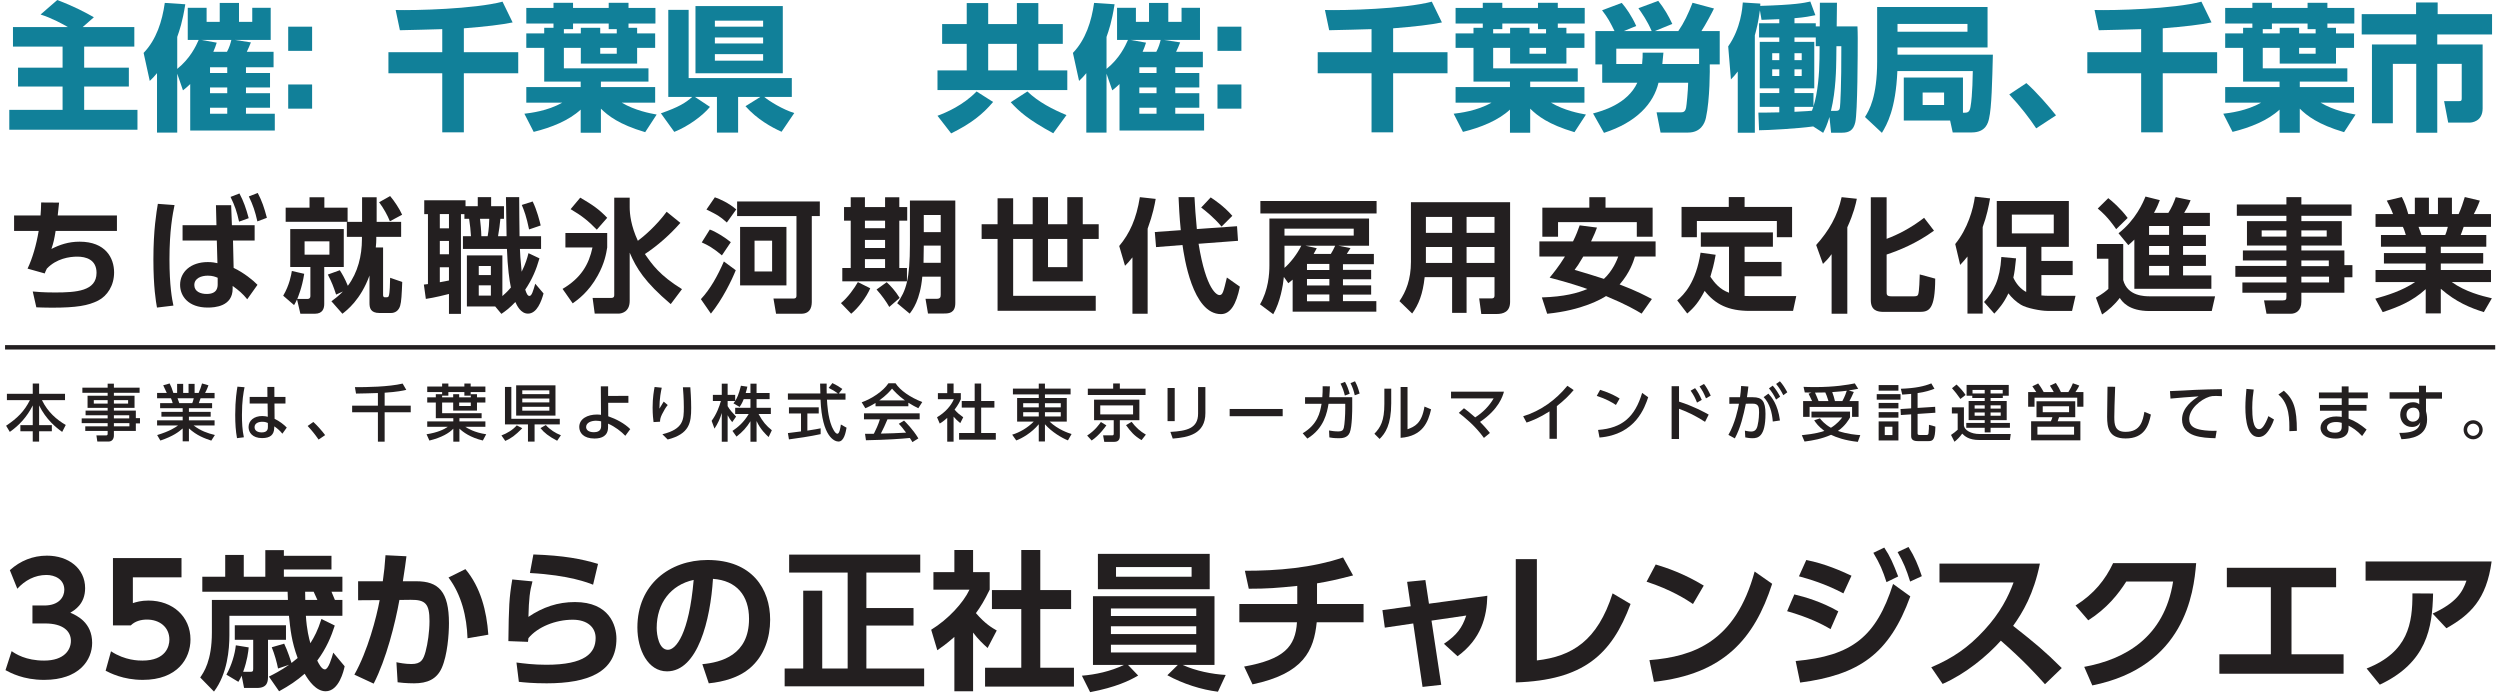 <svg width="418" height="116" viewBox="0 0 418 116" fill="none" xmlns="http://www.w3.org/2000/svg">
<path d="M1.946 108.871C2.596 109.322 4.298 110.449 7.376 110.449C10.754 110.449 11.855 108.646 11.855 107.145C11.855 105.543 10.555 104.242 7.551 104.242H5.424V101.239H7.4C9.903 101.239 10.754 99.787 10.754 98.612C10.754 96.859 9.178 96.134 7.776 96.134C5.799 96.134 4.148 97.061 2.896 98.437L1.646 95.333C3.396 93.757 5.499 92.906 7.851 92.906C11.455 92.906 14.232 95.033 14.232 98.337C14.232 100.989 12.48 102.014 11.755 102.441C12.831 102.915 15.408 104.066 15.408 107.495C15.408 110.322 13.282 113.677 7.376 113.677C3.872 113.677 1.72 112.475 0.919 112.05L1.946 108.871Z" fill="#231F20"/>
<path d="M30.348 96.534H22.215V100.84C22.791 100.664 23.567 100.413 24.817 100.413C28.872 100.413 31.849 103.09 31.849 106.92C31.849 110.097 29.672 113.676 23.867 113.676C20.564 113.676 18.361 112.5 17.66 112.149L18.561 108.896C20.913 110.449 23.216 110.449 23.817 110.449C27.745 110.449 28.322 108.046 28.322 106.945C28.322 104.842 26.669 103.592 24.568 103.592C23.567 103.592 22.566 103.866 21.866 104.568H18.887V93.306H30.348V96.534Z" fill="#231F20"/>
<path d="M51.018 98.937C51.018 99.137 51.043 100.113 51.043 100.313H53.07C52.795 99.687 52.494 99.087 52.443 98.937H51.018ZM41.583 108.246C41.509 108.971 41.358 110.398 40.657 112.325H41.834C42.234 112.325 42.334 112.275 42.334 111.825V106.97H39.257V104.542H47.815V106.97H44.811V113.026C44.811 113.877 44.787 115.027 42.961 115.027H40.807L40.407 112.975C40.207 113.401 40.107 113.575 39.857 114.002L37.854 112.801C38.731 111.249 39.281 109.347 39.431 107.895L41.583 108.246ZM57.625 111.399C57.474 112.15 56.673 115.578 54.446 115.578C52.845 115.578 51.618 113.826 50.942 112.65C49.591 113.826 48.39 114.627 46.663 115.578L44.962 113.126C45.763 112.725 46.914 112.15 48.341 111.149L46.489 111.774C46.289 110.749 45.913 109.397 45.437 108.221L47.514 107.621C48.065 108.721 48.665 110.623 48.741 110.849C48.99 110.649 49.291 110.423 49.767 110.022C48.741 107.245 48.541 105.193 48.315 102.966H38.355V106.219C38.355 108.546 38.03 112.65 35.778 115.629L33.475 113.275C34.051 112.425 35.427 110.523 35.427 105.743V100.313H48.139C48.139 100.138 48.09 99.162 48.09 98.937H33.826V96.435H37.655V92.781H40.758V96.435H44.361V91.981H47.463V92.931H55.422V95.209H47.463V96.435H57.249V98.937H55.422C55.647 99.437 55.873 100.038 55.998 100.313H57.249V102.966H51.143C51.293 105.318 51.669 106.745 51.894 107.546C52.57 106.469 53.119 105.443 53.745 103.491L55.973 104.593C55.397 106.369 54.597 108.371 53.045 110.449C53.27 110.923 53.77 111.925 54.321 111.925C54.922 111.925 55.471 109.998 55.722 109.122L57.625 111.399Z" fill="#231F20"/>
<path d="M78.168 106.719C78.043 103.091 77.168 99.463 74.991 96.559L77.818 95.158C80.371 98.211 81.371 102.165 81.647 106.119L78.168 106.719ZM59.25 112.801C61.476 108.871 62.954 103.217 63.479 100.338L59.875 100.363V97.186H64.004C64.23 95.583 64.33 94.632 64.455 92.831L67.959 93.006C67.783 94.358 67.708 94.983 67.358 97.186H69.611C73.314 97.186 75.066 98.886 75.066 104.218C75.066 106.045 74.815 109.522 73.864 111.674C73.014 113.577 71.438 114.251 69.235 114.251C67.883 114.251 66.858 114.127 66.482 114.077L66.282 110.723C66.732 110.823 67.758 111.025 68.784 111.025C70.436 111.025 70.786 110.273 71.162 108.922C71.512 107.621 71.812 105.618 71.812 103.842C71.812 100.989 71.162 100.263 68.684 100.289L66.782 100.313C66.082 104.218 64.58 110.223 62.478 114.302L59.25 112.801Z" fill="#231F20"/>
<path d="M99.164 97.761C98.464 97.485 95.21 96.159 88.604 95.809L89.18 92.705C94.284 92.881 97.237 93.455 99.99 94.282L99.164 97.761ZM89.029 97.21C88.579 98.886 88.429 100.087 88.353 103.141C90.756 101.514 93.258 100.663 96.136 100.663C101.892 100.663 103.068 104.593 103.068 106.794C103.068 112.399 98.288 114.251 91.406 114.251C89.104 114.251 87.628 114.101 86.752 114.002L86.352 110.773C87.502 110.923 89.229 111.149 91.331 111.149C97.813 111.149 99.589 109.197 99.589 106.67C99.589 104.867 98.188 103.617 95.761 103.617C92.884 103.617 89.905 104.817 88.353 106.694C88.329 106.994 88.302 107.094 88.278 107.319L85 107.195C85.076 101.339 85.125 100.038 85.65 96.885L89.029 97.21Z" fill="#231F20"/>
<path d="M109.799 104.993C109.799 106.169 110.174 108.646 111.677 108.646C113.002 108.646 115.205 106.019 115.981 96.961C112.151 97.786 109.799 100.863 109.799 104.993ZM117.431 111.049C120.585 110.749 125.239 109.547 125.239 103.466C125.239 99.562 123.137 97.061 119.209 96.785C118.783 103.617 116.681 112.25 111.526 112.25C108.349 112.25 106.571 108.671 106.571 104.918C106.571 97.711 111.977 93.631 118.307 93.631C125.765 93.631 128.769 98.486 128.769 103.617C128.769 106.57 127.817 109.673 125.314 111.774C123.563 113.251 121.035 114.002 118.507 114.251L117.431 111.049Z" fill="#231F20"/>
<path d="M131.945 92.731H153.866V95.734H144.858V101.664H152.741V104.592H144.858V111.775H154.517V114.752H131.194V111.775H134.297V98.762H137.476V111.775H141.729V95.734H131.945V92.731Z" fill="#231F20"/>
<path d="M170.758 91.955H173.936V98.662H179.091V101.84H173.936V111.649H179.566V114.803H164.702V111.649H170.758V101.84H165.852V98.662H170.758V91.955ZM162.7 115.577H159.571V106.493C158.295 107.62 157.444 108.221 156.719 108.721L155.694 105.292C158.52 103.565 161.074 100.788 162.099 98.587H156.068V95.659H159.571V91.955H162.7V95.659H165.478V98.587C164.602 100.388 163.951 101.464 163.175 102.515C164.752 104.343 165.878 104.968 166.654 105.419L165.127 108.345C164.376 107.671 163.551 106.895 162.7 105.768V115.577Z" fill="#231F20"/>
<path d="M186.597 96.435H199.235V94.808H186.597V96.435ZM185.747 109.097H200.011V107.796H185.747V109.097ZM185.747 106.019H200.011V104.717H185.747V106.019ZM185.747 102.991H200.011V101.74H185.747V102.991ZM202.263 98.512H183.569V92.607H202.263V98.512ZM203.639 115.653C200.912 115.328 197.759 114.327 195.181 112.9L196.933 111.173H188.6L190.301 112.951C188.851 113.801 186.597 114.903 182.269 115.728L180.892 112.976C183.12 112.8 185.721 112.249 187.924 111.173H182.744V99.687H203.064V111.173H197.733C199.911 112.175 202.688 112.725 204.94 112.851L203.639 115.653Z" fill="#231F20"/>
<path d="M220.206 100.989H227.988V104.042H220.156C219.68 108.746 218.028 112.599 209.42 114.427L208.019 111.449C214.676 110.247 216.603 108.146 216.852 104.042H207.218V100.989H216.902V97.961C213.5 98.311 211.899 98.437 208.795 98.437L208.144 95.433C213.624 95.433 219.355 94.958 224.56 93.206L226.236 96.21C223.308 96.961 222.283 97.185 220.206 97.535V100.989Z" fill="#231F20"/>
<path d="M240.975 114.502L237.847 114.852L236.295 104.242L231.542 104.943L231.14 102.015L235.87 101.364L235.27 97.284L238.323 96.984L238.923 100.939L248.682 99.612C248.608 103.115 247.658 106.844 243.703 109.723L241.426 107.646C243.603 106.168 244.479 104.968 245.155 102.916L239.348 103.767L240.975 114.502Z" fill="#231F20"/>
<path d="M256.966 110.423C262.846 109.747 267.101 107.146 269.627 99.212L272.631 100.988C269.453 109.522 264.723 113.727 253.438 114.102V93.482H256.966V110.423Z" fill="#231F20"/>
<path d="M275.784 110.373C283.216 109.773 290.173 107.294 293.376 95.558L296.305 97.61C293.326 106.845 288.172 112.725 276.534 114.002L275.784 110.373ZM283.066 100.989C281.965 100.238 279.388 98.586 275.309 97.261L276.834 94.382C278.661 94.933 281.465 95.858 284.868 97.91L283.066 100.989Z" fill="#231F20"/>
<path d="M319.103 91.455C320.153 93.131 320.704 94.483 321.329 96.335L319.377 97.235C318.727 95.157 318.301 94.132 317.276 92.305L319.103 91.455ZM315.048 91.555C316.049 93.056 316.549 94.232 317.375 96.384L315.423 97.335C314.773 95.359 314.372 94.358 313.221 92.431L315.048 91.555ZM308.216 99.212C305.137 97.585 302.436 96.809 300.784 96.359L302.011 93.632C305.188 94.257 307.892 95.483 309.568 96.26L308.216 99.212ZM300.235 110.523C309.643 109.672 313.696 106.493 316.524 97.636L319.403 99.712C315.9 109.347 310.869 112.825 300.984 114.127L300.235 110.523ZM306.065 105.194C304.613 104.316 302.311 103.191 298.807 102.189L300.009 99.387C301.836 99.814 304.613 100.639 307.365 102.215L306.065 105.194Z" fill="#231F20"/>
<path d="M341.073 94.232C340.046 99.312 338.194 102.415 336.593 104.643C340.397 107.646 341.747 108.747 344.726 111.699L341.923 114.402C340.397 112.7 338.269 110.372 334.542 107.12C332.189 109.747 328.61 112.675 324.806 114.352L322.905 111.574C326.534 110.023 329.086 108.271 331.763 105.368C334.466 102.44 335.791 99.763 336.667 97.386H324.281V94.232H341.073Z" fill="#231F20"/>
<path d="M348.48 111.499C355.286 110.249 361.868 106.594 363.344 97.235H355.511C354.16 99.362 352.259 101.739 349.156 103.717L347.028 101.239C350.131 99.313 352.034 96.885 353.31 94.158H367.198C366.798 99.187 365.272 111.499 349.832 114.602L348.48 111.499Z" fill="#231F20"/>
<path d="M383.139 109.397H391.847V112.65H371.077V109.397H379.686V98.186H372.329V94.933H390.597V98.186H383.139V109.397Z" fill="#231F20"/>
<path d="M395.702 111.775C402.659 109.023 403.384 104.243 403.359 99.212L406.812 99.237C406.687 105.043 405.762 110.773 397.903 114.477L395.702 111.775ZM416.596 93.882C415.746 100.239 412.994 102.816 409.039 105.043L406.736 102.591C410.716 100.764 411.742 98.987 412.394 97.085H395.526V93.882H416.596Z" fill="#231F20"/>
<path d="M0.845 58.072H417.199" stroke="#231F20" stroke-width="0.739" stroke-miterlimit="10"/>
<path d="M19.552 36.025V38.609H9.3C9.072 40.036 8.948 40.573 8.596 41.626C9.961 40.924 11.449 40.408 13.309 40.408C17.651 40.408 19.077 43.136 19.077 45.554C19.077 47.745 17.94 49.481 16.389 50.268C14.736 51.094 12.833 51.445 8.659 51.445C7.417 51.445 6.819 51.404 6.075 51.384L5.475 48.737C5.951 48.778 7.108 48.902 9.175 48.902C12.751 48.902 16.141 48.676 16.141 45.616C16.141 43.384 14.343 42.909 12.916 42.909C11.636 42.909 9.444 43.218 7.832 44.913C7.604 45.368 7.563 45.493 7.48 45.72L4.607 44.913C5.413 43.24 6.075 40.965 6.468 38.609H2.355V36.025H6.777C6.84 35.26 6.86 34.805 6.881 33.854L9.879 33.876C9.796 34.764 9.775 34.909 9.651 36.025H19.552Z" fill="#231F20"/>
<path d="M43.094 32.263C43.816 33.649 44.168 34.702 44.623 36.418L43.032 37.017C42.659 35.343 42.308 34.31 41.606 32.842L43.094 32.263ZM40.035 32.346C40.736 33.669 41.13 34.806 41.584 36.479L39.972 37.059C39.6 35.385 39.27 34.413 38.546 32.925L40.035 32.346ZM36.396 46.443C36.004 46.278 35.548 46.091 34.743 46.091C33.71 46.091 32.49 46.485 32.49 47.662C32.49 48.737 33.523 49.151 34.556 49.151C36.396 49.151 36.396 47.953 36.396 47.477V46.443ZM36.107 34.31H38.65L38.774 37.658H42.576V40.221H38.959L39.063 44.79C40.758 45.595 42.35 46.877 43.052 47.622L41.336 50.039C40.592 49.11 39.931 48.551 38.898 47.807V48.262C38.898 51.238 35.922 51.425 34.743 51.425C31.476 51.425 30.112 49.502 30.112 47.622C30.112 45.471 31.891 43.818 34.743 43.818C35.487 43.818 35.983 43.921 36.355 44.005L36.252 40.221H30.526V37.658H36.19L36.107 34.31ZM29.182 34.289C28.872 35.798 28.335 38.526 28.335 43.343C28.335 47.787 28.768 50.039 28.996 51.094L26.247 51.425C26.062 50.411 25.648 47.993 25.648 43.363C25.648 38.423 26.164 35.446 26.392 34.082L29.182 34.289Z" fill="#231F20"/>
<path d="M65.23 32.78C65.932 33.606 66.822 34.95 67.235 35.901L65.188 36.997C64.816 36.046 64.155 34.846 63.39 33.813L65.23 32.78ZM62.915 40.036C62.915 40.428 62.894 40.738 62.832 41.378H64.051V49.296C64.051 49.544 64.114 49.709 64.362 49.709C64.816 49.709 64.92 49.709 65.003 49.481C65.188 48.985 65.208 47.312 65.23 46.444L67.255 47.146C67.174 49.15 67.111 50.474 66.904 51.136C66.656 51.942 66.078 52.334 65.354 52.334H63.452C61.923 52.334 61.778 51.446 61.778 50.66V46.07C60.31 50.122 57.975 51.9 57.251 52.458L55.411 50.37C55.928 49.998 56.527 49.564 57.334 48.737L56.196 49.254C55.763 47.932 55.494 47.228 54.812 45.905L56.816 45.182C57.168 45.74 57.623 46.464 58.16 47.786C59.835 45.554 60.516 42.764 60.516 39.973V39.601H57.995V37.1H60.538V32.986H62.976V37.1H67.07V39.601H62.915V40.036ZM50.926 42.578H55.08V40.346H50.926V42.578ZM47.763 34.724H51.752V32.986H54.232V34.724H58.119V37.08H47.763V34.724ZM50.864 45.781C50.512 48.097 49.81 49.709 49.706 49.977H51.463C51.711 49.977 51.896 49.812 51.896 49.524V44.645H48.528V38.298H57.479V44.645H54.212V50.825C54.212 51.528 53.984 52.458 52.642 52.458H50.223L49.664 50.06C49.458 50.494 49.375 50.66 49.168 51.012L47.35 49.441C48.403 47.662 48.694 45.946 48.796 45.306L50.864 45.781Z" fill="#231F20"/>
<path d="M89.061 33.689C89.764 35.094 90.239 36.996 90.404 37.7L88.461 38.361C88.028 36.232 87.634 35.198 87.242 34.268L89.061 33.689ZM80.256 36.582C80.338 37.286 80.463 38.548 80.483 39.497H81.536C81.744 38.485 81.805 36.976 81.805 36.582H80.256ZM80.048 49.42H82.075V47.704H80.048V49.42ZM80.048 45.989H82.075V44.48H80.048V45.989ZM75.067 44.686H73.537V47.188C74.094 47.084 74.612 47.001 75.067 46.897V44.686ZM73.537 42.516H75.067V40.282H73.537V42.516ZM73.537 38.174H75.067V35.797H73.537V38.174ZM70.871 47.58C70.975 47.558 71.449 47.518 71.553 47.497V35.798H70.933V33.482H77.837V34.474H79.882V32.966H82.116V34.474H84.265V36.582H83.666C83.604 37.306 83.438 38.609 83.273 39.497H84.7C84.678 38.918 84.596 33.049 84.596 32.966H86.808C86.787 33.896 86.869 38.464 86.869 39.497H90.466V41.626H86.932C86.952 42.288 87.014 43.362 87.221 45.43C87.904 44.066 88.172 43.094 88.359 42.329L90.198 43.197C89.66 45.078 88.999 46.67 87.82 48.428C88.028 49.068 88.213 49.481 88.524 49.481C88.916 49.481 89.144 48.634 89.495 47.436L90.88 49.068C90.529 50.35 89.784 52.438 88.276 52.438C87.056 52.438 86.416 51.052 86.166 50.494C85.216 51.508 84.451 52.065 83.832 52.478L82.797 51.238H78.064V42.701H83.997V49.502C84.328 49.213 84.761 48.841 85.422 48.076C85.174 46.94 84.865 44.686 84.761 41.626H77.403V39.497H78.746C78.725 38.836 78.56 37.306 78.436 36.582H77.65V35.798H77.072V52.478H75.067V49.15C74.695 49.254 72.628 49.772 71.201 49.977L70.871 47.58Z" fill="#231F20"/>
<path d="M105.285 34.64C105.285 35.798 105.492 37.762 106.649 40.263C107.621 39.539 109.668 37.823 111.465 35.406L113.76 37.266C112.004 39.25 110.038 41.007 107.828 42.474C109.046 44.231 110.288 46.03 114.029 48.344L112.148 50.846C107.786 47.146 106.401 44.851 105.285 42.247V50.308C105.285 52.21 103.858 52.438 103.404 52.438H99.436L99.084 49.812H102.205C102.329 49.812 102.701 49.812 102.701 49.358V33.048H105.285V34.64ZM97.017 33.048C99.105 34.268 100.138 34.971 101.524 36.418L99.786 38.402C98.381 36.955 97.285 36.067 95.405 34.971L97.017 33.048ZM94.536 38.96H101.524V41.379C101.358 42.412 101.089 44.004 99.932 46.091C98.422 48.84 96.541 50.164 95.756 50.722L94.061 48.304C97.141 46.484 98.464 44.231 99.062 41.379H94.536V38.96Z" fill="#231F20"/>
<path d="M126.16 45.389H129.096V40.243H126.16V45.389ZM131.493 47.724H123.743V37.947H131.493V47.724ZM133.168 36.129H123.245V33.689H137.075V36.129H135.731V50.351C135.731 50.929 135.731 52.459 133.953 52.459H129.757L129.323 49.916H132.672C133.127 49.916 133.168 49.647 133.168 49.44V36.129ZM119.524 32.987C120.455 33.317 121.799 33.917 123.101 35.012L121.529 37.204C120.269 36.087 120 35.963 118.12 35.033L119.524 32.987ZM118.677 38.381C119.587 38.671 121.261 39.725 122.191 40.491L120.703 42.701C119.277 41.483 118.325 40.965 117.333 40.532L118.677 38.381ZM123.019 45.183C122.356 46.856 120.765 50.103 118.863 52.437L117.189 50.019C118.781 48.304 119.959 46.175 121.033 43.715L123.019 45.183Z" fill="#231F20"/>
<path d="M154.456 38.816H157.288V35.943H154.456V38.816ZM154.456 41.069C154.435 42.164 154.435 42.723 154.413 43.941H157.288V41.069H154.456ZM159.727 33.524V50.66C159.727 52.355 158.652 52.417 157.865 52.417H155.159L154.744 49.957H156.647C157.204 49.957 157.288 49.668 157.288 49.275V46.257H154.208C153.856 50.185 152.575 51.817 152.099 52.437L150.012 50.701C151.5 48.635 152.14 46.671 152.14 40.841V33.524H159.727ZM148.255 47.187C148.853 47.724 149.721 48.655 150.424 49.812L148.688 51.321C148.233 50.516 147.468 49.399 146.559 48.407L148.255 47.187ZM144.616 44.811H147.985V43.323H144.616V44.811ZM144.616 41.461H147.985V40.117H144.616V41.461ZM144.616 38.155H147.985V36.895H144.616V38.155ZM142.24 32.987H144.616V34.62H147.985V32.987H150.363V34.62H151.685V36.893H150.363V44.811H151.644V47.043H140.833V44.811H142.24V36.893H141.123V34.62H142.24V32.987ZM145.505 48.2C144.864 49.709 143.479 51.508 142.321 52.459L140.605 50.681C141.743 49.771 142.88 48.159 143.437 47.167L145.505 48.2Z" fill="#231F20"/>
<path d="M175.227 44.665H178.451V39.952H175.227V44.665ZM181.036 32.965V37.492H183.703V39.952H181.036V47.043H172.664V39.952H169.399V49.461H183.207V51.963H166.793V39.952H164.128V37.492H166.793V33.152H169.399V37.492H172.664V32.965H175.227V37.492H178.452V32.965H181.036Z" fill="#231F20"/>
<path d="M202.428 33.007C202.924 33.338 204.618 34.434 206.045 36.087L204.246 37.886C202.985 36.376 201.477 35.178 200.836 34.702L202.428 33.007ZM197.426 38.484C197.198 36.232 197.116 34.414 197.053 32.966H199.72C199.802 34.495 199.906 36.252 200.113 38.299L206.83 37.823L206.996 40.263L200.402 40.759C201.684 48.655 203.544 49.338 203.874 49.338C204.433 49.338 204.537 48.903 205.136 46.402L207.306 47.931C206.706 50.908 205.714 52.52 204.144 52.52C199.369 52.52 197.984 42.867 197.714 40.966L193.292 41.316L193.085 38.795L197.426 38.484ZM189.344 43.032C188.764 43.776 188.516 44.024 188.102 44.438L187.132 41.131C188.868 39.063 190.005 36.604 190.584 32.966L193.229 33.256C193.064 34.206 192.774 35.798 191.885 38.236V52.458H189.344V43.032Z" fill="#231F20"/>
<path d="M222.269 49.233H218.528V50.37H222.269V49.233ZM222.269 46.651H218.528V47.725H222.269V46.651ZM222.269 44.128H218.528V45.141H222.269V44.128ZM222.517 42.453C222.724 42.103 223.013 41.627 223.241 41.089H218.28L220.161 41.502C219.955 41.916 219.852 42.103 219.644 42.453H222.517ZM214.765 44.789C215.676 44.024 216.875 42.516 217.576 41.089H214.765V44.789ZM226.341 38.237H214.765V39.395H226.341V38.237ZM230.165 35.695H210.735V33.606H230.165V35.695ZM216.131 46.753C215.861 46.981 215.779 47.063 215.407 47.352L214.663 46.299C214.519 47.787 214.063 50.453 212.885 52.541L210.673 50.887C212.077 48.489 212.244 45.803 212.244 44.376V36.543H228.905V41.089H223.779L225.804 41.483C225.763 41.565 225.391 42.144 225.184 42.453H229.711V44.169H224.543V45.12H229.256V46.691H224.543V47.704H229.256V49.255H224.543V50.351H230.124V52.106H216.131V46.753Z" fill="#231F20"/>
<path d="M249.883 41.296H245.211V43.963H249.883V41.296ZM249.883 36.273H245.211V38.94H249.883V36.273ZM242.793 41.296H238.411V43.963H242.793V41.296ZM242.793 36.273H238.411V38.94H242.793V36.273ZM252.487 50.473C252.487 52.148 251.351 52.5 250.235 52.5H247.671L247.319 49.895H249.365C249.633 49.895 249.883 49.853 249.883 49.379V46.34H245.211V52.313H242.793V46.34H238.203C237.893 49.213 237.189 50.929 236.116 52.417L233.987 50.351C235.081 48.759 235.909 46.732 235.909 43.776V33.813H252.487V50.473Z" fill="#231F20"/>
<path d="M264.723 42.888C263.977 44.169 263.689 44.562 263.276 45.12C264.929 45.616 266.768 46.154 268.175 46.629C269.663 45.244 270.324 43.549 270.573 42.888H264.723ZM257.88 34.722H265.736V32.967H268.443V34.722H276.319V39.581H273.673V37.141H260.505V39.581H257.88V34.722ZM267.017 38.052C266.789 38.67 266.604 39.166 266.025 40.367H276.815V42.888H273.363C273.115 43.715 272.516 45.596 270.8 47.559C273.695 48.654 275.285 49.524 276.195 49.998L274.479 52.438C273.549 51.88 271.957 50.929 268.527 49.502C267.823 49.957 264.579 51.88 258.687 52.459L257.799 49.729C261.601 49.606 263.751 49.007 265.405 48.324C264.289 47.932 262.573 47.332 259.1 46.422C259.659 45.74 260.588 44.624 261.663 42.888H257.384V40.367H263.007C263.565 39.249 263.855 38.444 264.123 37.678L267.017 38.052Z" fill="#231F20"/>
<path d="M291.696 32.945V34.598H299.634V39.664H297.091V36.956H283.718V39.664H281.154V34.598H289.051V32.945H291.696ZM289.091 41.254H284.379V38.857H296.43V41.254H291.696V43.797H297.876V46.196H291.696V49.481C292.067 49.502 292.192 49.502 292.563 49.502H300.335L299.799 51.982H292.563C288.967 51.982 286.796 50.888 285.019 48.634C284.068 50.453 283.303 51.384 282.106 52.417L280.431 50.225C281.547 49.276 283.552 47.27 284.336 42.248L286.859 42.598C286.57 44.232 286.3 45.182 285.97 46.278C286.672 47.29 287.542 48.386 289.091 48.945V41.254Z" fill="#231F20"/>
<path d="M315.444 32.987V39.932C317.221 39.271 319.413 38.196 321.707 36.417L323.36 38.568C320.487 40.676 317.408 41.916 315.444 42.557V48.779C315.444 49.255 315.444 49.543 316.249 49.543H320.053C320.549 49.543 320.652 49.399 320.715 49.233C320.901 48.8 320.964 46.485 320.983 45.885L323.568 46.588C323.547 51.796 322.533 52.148 320.921 52.148H314.969C313.893 52.148 312.799 51.921 312.799 50.184V32.987H315.444ZM306.245 42.495C305.667 43.28 305.295 43.653 304.799 44.128L303.661 40.965C305.811 38.568 307.237 36.087 307.919 32.965L310.463 33.235C310.276 34.124 309.967 35.591 308.871 38.009V52.459H306.245V42.495Z" fill="#231F20"/>
<path d="M336.381 39.023H343.389V35.881H336.381V39.023ZM337.084 43.197C336.94 44.748 336.815 45.596 336.631 46.422C337.064 47.393 337.807 48.304 338.78 48.82V41.275H333.859V33.606H345.911V41.275H341.321V43.632H346.552V45.989H341.321V49.398C341.652 49.44 342.293 49.461 342.604 49.461H347.027L346.448 51.983H342.313C341.24 51.983 338.82 51.528 337.891 50.949C337.043 50.433 336.34 49.751 335.803 49.047C335.037 50.701 334.129 51.713 333.447 52.437L331.731 50.495C333.323 48.759 334.397 46.816 334.625 42.971L337.084 43.197ZM328.961 42.888C328.527 43.445 328.216 43.776 327.741 44.293L326.913 40.8C329.003 38.237 329.932 34.951 330.2 32.883L332.743 33.172C332.516 34.475 332.185 36.129 331.504 37.968V52.437H328.961V42.888Z" fill="#231F20"/>
<path d="M359.323 46.051H362.672V44.459H359.323V46.051ZM359.323 42.619H362.672V41.131H359.323V42.619ZM359.323 39.271H362.672V37.783H359.323V39.271ZM356.863 40.056C356.451 40.469 356.223 40.676 355.851 40.987L354.217 39.001C357.112 36.748 358.331 33.833 358.724 32.863L361.121 33.463C360.915 34.02 360.667 34.64 360.149 35.591H362.548C363.085 34.744 363.457 33.917 363.788 32.965L366.268 33.483C365.835 34.537 365.463 35.157 365.193 35.591H369.493V37.783H365.008V39.271H368.832V41.131H365.008V42.619H368.832V44.459H365.008V46.051H369.741V48.283H356.863V40.056ZM352.503 33.131C353.164 33.648 354.527 34.805 355.747 36.439L353.825 38.32C353.495 37.844 352.44 36.252 350.744 34.868L352.503 33.131ZM350.6 40.8H355.003V46.836C355.727 49.544 358.62 49.544 359.509 49.544H370.361L369.803 52.004H359.407C355.912 52.004 354.837 50.433 354.424 49.812C353.597 50.929 352.521 51.88 351.468 52.583L350.435 49.771C351.633 49.089 352.131 48.655 352.521 48.304V43.26H350.6V40.8Z" fill="#231F20"/>
<path d="M389.417 46.257H384.787V47.229H389.417V46.257ZM389.376 43.549H384.788V44.5H389.376V43.549ZM389.025 38.527H384.787V39.56H389.025V38.527ZM382.287 38.527H378.152V39.56H382.287V38.527ZM393.18 36.087H384.788V36.976H391.547V41.048H384.788V41.875H391.981V44.335H393.325V46.36H391.981V48.944H384.788V50.453C384.788 51.963 383.837 52.459 383.031 52.459H378.959L378.545 50.225H381.687C382.225 50.225 382.287 50.04 382.287 49.627V48.944H374.928V47.228H382.287V46.277H373.749V44.459H382.287V43.549H375.011V41.875H382.287V41.048H375.692V36.976H382.287V36.087H373.997V34.185H382.287V32.965H384.788V34.185H393.18V36.087Z" fill="#231F20"/>
<path d="M408.846 39.291C408.97 39.001 409.114 38.629 409.28 37.927H404.38C404.464 38.113 404.794 39.084 404.877 39.291H408.846ZM415.294 52.189C413.041 51.465 410.706 50.556 408.101 48.283V52.396H405.58V48.345C403.306 50.432 400.825 51.383 398.386 52.189L397.146 49.936C399.089 49.399 401.61 48.635 403.802 47.167H397.188V45.141H405.58V44.067H398.594V42.309H405.58V41.255H398.096V39.291H402.252C402.19 39.023 401.921 38.216 401.756 37.927H397.188V35.797H400.122C399.978 35.405 399.73 34.785 399.069 33.544L401.59 32.945C402.086 33.937 402.314 34.579 402.665 35.797H403.761V33.048H406.117V35.797H407.626V33.048H409.962V35.797H411.078C411.472 34.971 411.884 33.731 412.112 32.945L414.633 33.544C414.55 33.752 414.157 34.825 413.621 35.797H416.493V37.927H411.926C411.656 38.692 411.596 38.899 411.429 39.291H415.708V41.255H408.101V42.309H415.192V44.067H408.101V45.141H416.493V47.167H409.941C412.236 48.8 414.944 49.481 416.638 49.873L415.294 52.189Z" fill="#231F20"/>
<path d="M11.355 4.529C10.624 4.094 8.681 3.021 6.785 2.426L9.573 0.005C12.429 1.078 14.325 2.108 15.696 2.884L13.823 4.529H22.459V7.796H14.073V11.315H21.545V14.468H14.073V18.375H22.984V21.688H1.553V18.375H10.464V14.468H3.016V11.315H10.464V7.796H2.169V4.529H11.355Z" fill="#118099"/>
<path d="M37.995 18.009H35.116V19.015H37.995V18.009ZM37.995 14.628H35.116V15.588H37.995V14.628ZM37.995 11.245H35.116V12.205H37.995V11.245ZM36.236 7.133C36.053 7.728 35.939 8.024 35.665 8.664H37.949C38.361 7.909 38.544 7.248 38.681 6.676H33.655L36.236 7.133ZM31.392 6.676V1.307H34.545V3.66H36.739V0.485H39.96V3.66H42.176V1.307H45.261V6.676H39.252L41.948 7.088C41.765 7.591 41.515 8.139 41.263 8.664H45.741V11.245H41.125V12.205H45.147V14.628H41.125V15.587H45.147V18.009H41.125V19.015H45.947V21.824H31.804V14.056C31.279 14.559 31.049 14.741 30.593 15.107L29.633 12.32V22.167H26.252V12.228C25.84 12.731 25.612 12.983 25.041 13.531L24.013 8.847C26.16 6.608 27.12 3.547 27.553 0.485L30.981 0.713C30.501 3.729 30.021 5.055 29.633 6.173V11.52C31.804 9.761 32.741 7.751 33.22 6.676H31.392Z" fill="#118099"/>
<path d="M52.185 18.168H48.187V14.124H52.185V18.168ZM52.185 8.504H48.187V4.46H52.185V8.504Z" fill="#118099"/>
<path d="M73.945 4.871C72.917 4.894 67.982 5.054 66.862 5.054L66.154 1.673C69.398 1.763 79.337 1.513 84.021 0.279L85.712 3.751C83.793 4.141 81.278 4.437 77.556 4.734V8.733H86.648V12.252H77.556V22.122H73.945V12.252H64.944V8.733H73.945V4.871Z" fill="#118099"/>
<path d="M100.357 8.984H103.123V8.001H100.357V8.984ZM94.281 5.58H97.113V4.643H100.357V5.58H103.123V4.872H101.775V3.935H95.812V4.872H94.281V5.58ZM92.544 4.643V3.935H87.997V1.329H92.544V0.463H95.812V1.329H101.775V0.463H105.088V1.329H109.588V3.935H105.088V4.643H106.527V5.58H109.543V8.001H106.527V10.629H97.113V8.001H94.281V11.429H108.424V13.645H100.472V14.559H109.543V17.163H103.945C106.207 18.489 108.652 18.945 109.795 19.152L107.875 22.099C103.465 20.796 101.66 19.333 100.472 18.168V22.189H97.091V18.328C95.103 20.157 92.201 21.321 89.232 22.052L87.677 19.015C88.637 18.9 91.584 18.557 94.007 17.163H87.997V14.559H97.091V13.645H90.991V8.001H87.997V5.58H90.991V4.643H92.544Z" fill="#118099"/>
<path d="M119.528 10.149H127.593V9.052H119.528V10.149ZM119.528 7.271H127.593V6.265H119.528V7.271ZM119.528 4.46H127.593V3.455H119.528V4.46ZM116.284 1.011H130.883V12.252H116.284V1.011ZM110.503 18.945C113.473 17.917 114.684 17.163 115.735 16.204H111.737V1.651H115.141V13.051H132.391V16.204H127.776C128.644 16.935 130.883 18.305 132.801 18.9L130.677 22.029C129.032 21.299 126.588 19.951 124.645 17.757L127.136 16.204H123.412V22.167H119.871V16.204H116.192L118.705 17.872C117.425 19.425 114.981 21.161 112.741 22.052L110.503 18.945Z" fill="#118099"/>
<path d="M176.1 22.281C171.896 19.997 170.388 18.625 168.993 17.094L171.781 15.29C173.632 17.072 176.008 18.282 178.316 19.242L176.1 22.281ZM170.023 7.338H165.224V11.77H170.023V7.338ZM166.047 17.049C164.288 19.128 162.391 20.637 159.033 22.304L156.748 19.357C158.187 18.832 161.089 17.574 163.283 15.29L166.047 17.049ZM177.699 7.338H173.609V11.772H178.453V15.061H156.748V11.772H161.637V7.338H157.524V4.026H161.637V0.508H165.224V4.026H170.023V0.508H173.609V4.026H177.699V7.338Z" fill="#118099"/>
<path d="M193.373 18.009H190.495V19.015H193.373V18.009ZM193.373 14.628H190.495V15.588H193.373V14.628ZM193.373 11.245H190.495V12.205H193.373V11.245ZM191.615 7.133C191.432 7.728 191.317 8.024 191.044 8.664H193.328C193.74 7.909 193.921 7.248 194.059 6.676H189.032L191.615 7.133ZM186.771 6.676V1.307H189.924V3.66H192.117V0.485H195.339V3.66H197.555V1.307H200.639V6.676H194.631L197.325 7.088C197.144 7.591 196.892 8.139 196.641 8.664H201.119V11.245H196.504V12.205H200.525V14.628H196.504V15.587H200.525V18.009H196.504V19.015H201.325V21.824H187.183V14.056C186.657 14.559 186.428 14.741 185.971 15.107L185.012 12.32V22.167H181.631V12.228C181.219 12.731 180.991 12.983 180.419 13.531L179.391 8.847C181.539 6.608 182.499 3.547 182.932 0.485L186.359 0.713C185.88 3.729 185.4 5.055 185.012 6.173V11.52C187.183 9.761 188.119 7.751 188.599 6.676H186.771Z" fill="#118099"/>
<path d="M207.561 18.168H203.563V14.124H207.561V18.168ZM207.561 8.504H203.563V4.46H207.561V8.504Z" fill="#118099"/>
<path d="M229.322 4.871C228.294 4.894 223.358 5.054 222.239 5.054L221.531 1.673C224.775 1.763 234.714 1.513 239.398 0.279L241.088 3.751C239.17 4.141 236.656 4.437 232.932 4.734V8.733H242.024V12.252H232.932V22.122H229.322V12.252H220.32V8.733H229.322V4.871Z" fill="#118099"/>
<path d="M255.735 8.984H258.499V8.001H255.735V8.984ZM249.656 5.58H252.489V4.643H255.735V5.58H258.499V4.872H257.151V3.935H251.187V4.872H249.656V5.58ZM247.92 4.643V3.935H243.373V1.329H247.92V0.463H251.187V1.329H257.151V0.463H260.464V1.329H264.965V3.935H260.464V4.643H261.903V5.58H264.919V8.001H261.903V10.629H252.489V8.001H249.656V11.429H263.799V13.645H255.848V14.559H264.919V17.163H259.321C261.583 18.489 264.027 18.945 265.171 19.152L263.251 22.099C258.841 20.796 257.036 19.333 255.848 18.168V22.189H252.467V18.328C250.479 20.157 247.576 21.321 244.607 22.052L243.053 19.015C244.013 18.9 246.961 18.557 249.383 17.163H243.373V14.559H252.467V13.645H246.367V8.001H243.373V5.58H246.367V4.643H247.92Z" fill="#118099"/>
<path d="M278.125 8.801C278.079 9.372 278.055 9.601 277.942 10.697H284.089V8.139H270.242V10.697H274.561C274.653 9.807 274.653 9.327 274.653 8.801H278.125ZM266.358 18.968C267.798 18.58 272.094 17.439 273.762 13.828H267.889V10.767H266.747V5.191H269.945C269.237 3.752 268.873 3.021 267.867 1.719L271.155 0.485C271.842 1.261 272.823 2.656 273.578 4.347L271.498 5.191H276.159C275.451 3.524 274.583 2.289 273.943 1.376L277.257 0.143C278.239 1.376 278.97 2.633 279.61 4.003L276.686 5.191H280.615C281.551 3.844 282.283 2.312 282.991 0.463L286.578 1.421C286.305 2.016 285.094 4.277 284.477 5.191H287.538V10.767H285.87C285.893 11.452 285.917 16.592 285.23 19.7C285.025 20.66 284.339 22.166 282.237 22.166H277.646L276.983 18.785H280.981C281.461 18.785 281.781 18.695 281.918 17.986C281.986 17.689 282.237 15.221 282.261 13.828H277.302C276.481 17.301 273.647 20.453 268.186 22.213L266.358 18.968Z" fill="#118099"/>
<path d="M307.026 9.875C307.003 11.291 306.981 15.107 306.135 18.535H306.981C307.506 18.535 307.598 18.305 307.643 17.895C307.689 17.643 307.894 14.376 307.871 7.728H307.05L307.026 9.875ZM300.035 17.872V18.695C301.794 18.625 302.937 18.512 302.959 18.512C303.074 18.192 303.119 18.077 303.187 17.872H300.035ZM300.035 12.708H301.246V11.589H300.035V12.708ZM300.035 10.057H301.246V8.892H300.035V10.057ZM304.239 7.728H303.599V6.265H300.035V6.996H303.347V14.764H300.035V15.564H303.211V17.803C303.942 15.496 304.193 12.296 304.217 9.852L304.239 7.728ZM296.311 12.708H297.499V11.589H296.311V12.708ZM296.311 10.057H297.499V8.892H296.311V10.057ZM303.165 21.139C300.583 21.504 295.466 21.779 294.117 21.779L294.003 18.831C294.917 18.831 295.282 18.831 297.498 18.785V17.872H294.231V15.564H297.498V14.764H294.231V6.996H297.498V6.265H294.117V3.889H297.498V3.204C296.494 3.249 295.054 3.295 294.529 3.319L294.255 1.719C294.003 3.637 293.683 4.94 293.409 5.9V22.189H290.554V11.955C290.051 12.617 289.89 12.776 289.411 13.279L288.954 7.751C291.079 4.735 291.331 1.284 291.398 0.416L294.323 0.599C294.323 0.827 294.323 0.896 294.301 0.987C300.195 0.804 301.543 0.508 302.685 0.256L303.531 2.541C302.73 2.701 301.794 2.907 300.035 3.043V3.889H303.599V4.415H304.262L304.285 0.461H307.141L307.095 4.415H310.567C310.591 5.032 310.613 5.557 310.613 6.356C310.613 8.733 310.591 18.831 310.202 20.453C309.905 21.733 309.242 22.189 307.986 22.189H306.158L305.885 19.563C305.45 20.979 305.175 21.549 304.833 22.212L303.165 21.139Z" fill="#118099"/>
<path d="M321.465 17.552H325.052V15.472H321.465V17.552ZM317.263 5.305H328.96V4.003H317.263V5.305ZM328.207 18.853C328.915 18.853 329.303 18.853 329.464 17.895C329.828 15.884 329.828 12.296 329.852 11.885H317.24C316.965 18.283 315.504 20.796 314.657 22.213L311.824 19.563C312.532 18.443 313.857 16.181 313.857 10.309V1.171H332.319V7.933H317.263V9.144H333.209C333.096 13.576 333.004 17.963 332.571 19.813C332.409 20.545 332.021 22.144 329.669 22.144H326.493L326.059 20.157H318.313V12.96H328.207V18.853Z" fill="#118099"/>
<path d="M340.453 21.459C339.378 19.836 337.849 17.826 335.952 15.792L338.809 13.896C340.477 15.359 342.669 17.895 343.765 19.288L340.453 21.459Z" fill="#118099"/>
<path d="M358 4.871C356.972 4.894 352.036 5.054 350.917 5.054L350.209 1.673C353.453 1.763 363.392 1.513 368.076 0.279L369.767 3.751C367.848 4.141 365.335 4.437 361.611 4.734V8.733H370.703V12.252H361.611V22.122H358V12.252H348.999V8.733H358V4.871Z" fill="#118099"/>
<path d="M384.411 8.984H387.175V8.001H384.411V8.984ZM378.333 5.58H381.167V4.643H384.411V5.58H387.176V4.872H385.828V3.935H379.864V4.872H378.333V5.58ZM376.597 4.643V3.935H372.051V1.329H376.597V0.463H379.864V1.329H385.828V0.463H389.14V1.329H393.641V3.935H389.14V4.643H390.579V5.58H393.596V8.001H390.579V10.629H381.167V8.001H378.333V11.429H392.476V13.645H384.524V14.559H393.596V17.163H387.999C390.26 18.489 392.704 18.945 393.848 19.152L391.928 22.099C387.519 20.796 385.713 19.333 384.524 18.168V22.189H381.144V18.328C379.156 20.157 376.253 21.321 373.284 22.052L371.731 19.015C372.689 18.9 375.637 18.557 378.06 17.163H372.051V14.559H381.144V13.645H375.044V8.001H372.051V5.58H375.044V4.643H376.597Z" fill="#118099"/>
<path d="M403.969 0.416H407.579V2.359H416.671V5.763H407.51V7.43H415.097V18.123C415.097 20.362 413.222 20.499 412.926 20.499H409.338L408.653 16.912H411.143C411.601 16.912 411.601 16.752 411.601 16.34V10.675H407.51V22.19H403.993V10.675H400.085V20.614H396.59V7.43H403.993V5.763H394.877V2.359H403.969V0.416Z" fill="#118099"/>
<path d="M1.155 65.848H5.475V64.123H6.54V65.848H10.871V66.903H7.015C8.007 68.928 9.464 70.157 10.993 71.057L10.395 72.215C9.32 71.451 7.717 70.137 6.54 67.792V71.077H8.668V72.112H6.54V73.837H5.475V72.112H3.408V71.077H5.475V67.792C4.515 69.693 3.243 71.088 1.64 72.215L1.02 71.181C2.912 69.92 4.069 68.763 5 66.903H1.155V65.848Z" fill="#231F20"/>
<path d="M21.637 70.747H19.043V71.284H21.637V70.747ZM21.607 69.435H19.043V69.952H21.607V69.435ZM21.42 66.903H19.043V67.481H21.42V66.903ZM17.999 66.903H15.684V67.481H17.999V66.903ZM23.343 65.673H19.043V66.169H22.495V68.195H19.043V68.649H22.712V69.909H23.405V70.789H22.712V72.049H19.043V72.804C19.043 73.341 18.775 73.827 18.144 73.827H16.273L16.119 72.804H17.679C17.959 72.804 17.999 72.721 17.999 72.484V72.049H14.257V71.285H17.999V70.747H13.659V69.952H17.999V69.435H14.309V68.649H17.999V68.195H14.64V66.169H17.999V65.673H13.772V64.815H17.999V64.153H19.043V64.815H23.343V65.673Z" fill="#231F20"/>
<path d="M32.146 67.399C32.218 67.234 32.301 67.006 32.394 66.594H29.686C29.738 66.706 29.924 67.275 29.976 67.399H32.146ZM35.329 73.672C34.213 73.3 32.91 72.835 31.588 71.626V73.796H30.544V71.636C29.882 72.215 28.994 72.918 26.813 73.662L26.276 72.742C28.416 72.091 29.304 71.471 29.769 71.14H26.265V70.283H30.544V69.662H26.989V68.867H30.544V68.247H26.772V67.399H28.869C28.829 67.234 28.684 66.759 28.59 66.594H26.265V65.704H27.888C27.816 65.548 27.485 64.846 27.288 64.423L28.364 64.112C28.621 64.608 28.777 65.022 28.984 65.704H29.614V64.184H30.626V65.704H31.526V64.184H32.538V65.704H33.21C33.406 65.28 33.665 64.556 33.78 64.112L34.854 64.423C34.822 64.515 34.596 65.156 34.285 65.704H35.877V66.594H33.532C33.48 66.727 33.284 67.286 33.241 67.399H35.464V68.247H31.588V68.867H35.226V69.662H31.588V70.283H35.877V71.14H32.373C33.593 72.05 34.657 72.422 35.929 72.732L35.329 73.672Z" fill="#231F20"/>
<path d="M44.784 70.716C44.578 70.623 44.31 70.52 43.854 70.52C43.234 70.52 42.562 70.758 42.562 71.419C42.562 72.059 43.151 72.298 43.76 72.298C44.743 72.298 44.806 71.719 44.795 71.295L44.784 70.716ZM47.73 66.365V67.471H45.891L45.911 70.023C46.707 70.406 47.482 70.995 47.947 71.491L47.214 72.515C46.748 71.926 46.262 71.563 45.859 71.284L45.848 71.585C45.808 72.659 45.228 73.249 43.823 73.249C42.211 73.249 41.56 72.307 41.56 71.409C41.56 70.312 42.49 69.559 43.843 69.559C44.278 69.559 44.567 69.631 44.774 69.683L44.743 67.471H41.746V66.365H44.712L44.702 64.69H45.87L45.88 66.365H47.73ZM40.888 64.743C40.712 65.621 40.454 67.026 40.454 69.362C40.454 70.623 40.506 71.885 40.775 73.114L39.627 73.259C39.41 72.081 39.327 70.83 39.327 69.362C39.327 66.83 39.607 65.218 39.699 64.65L40.888 64.743Z" fill="#231F20"/>
<path d="M53.267 73.496C52.667 72.618 52.068 71.894 51.437 71.223L52.388 70.551C53.091 71.182 53.917 72.142 54.361 72.752L53.267 73.496Z" fill="#231F20"/>
<path d="M63.186 65.714C62.659 65.725 60.106 65.818 59.527 65.807L59.342 64.733C61.202 64.742 65.005 64.69 67.321 64.133L67.93 65.186C67.393 65.311 66.421 65.527 64.313 65.662V67.833H68.674V68.929H64.313V73.849H63.186V68.929H58.877V67.833H63.186V65.714Z" fill="#231F20"/>
<path d="M76.775 67.884H78.717V67.305H76.775V67.884ZM73.923 65.911V65.559H71.432V64.629H73.923V64.123H74.967V64.629H77.643V64.123H78.697V64.629H81.157V65.559H78.697V66.159H77.643V65.559H74.967V66.159H73.923V66.437H75.772V65.911H76.775V66.437H78.717V65.911H79.752V66.437H81.157V67.305H79.752V68.649H75.772V67.305H73.923V69.083H80.527V69.92H76.816V70.459H81.157V71.357H77.788C78.149 71.595 79.307 72.319 81.292 72.608L80.733 73.652C78.635 73.156 77.416 72.245 76.816 71.667V73.848H75.793V71.677C75.101 72.401 73.86 73.156 71.793 73.661L71.319 72.608C73.148 72.328 74.273 71.792 74.873 71.357H71.432V70.459H75.793V69.92H72.868V67.305H71.432V66.437H72.868V65.911H73.923Z" fill="#231F20"/>
<path d="M93.154 73.693C91.779 72.98 90.942 72.319 90.364 71.575L91.263 71.068C91.914 71.812 92.876 72.432 93.785 72.773L93.154 73.693ZM87.325 68.669H91.852V68.019H87.325V68.669ZM87.325 67.285H91.852V66.635H87.325V67.285ZM87.325 65.9H91.852V65.26H87.325V65.9ZM86.302 64.422H92.876V69.487H86.302V64.422ZM85.496 70.024H93.598V70.954H89.382V73.837H88.275V70.954H84.431V64.691H85.496V70.024ZM87.325 71.605C86.085 72.845 85.517 73.249 84.484 73.724L83.842 72.804C84.741 72.473 85.743 71.885 86.405 71.12L87.325 71.605Z" fill="#231F20"/>
<path d="M100.51 70.448C100.304 70.406 100.056 70.344 99.652 70.344C98.877 70.344 97.998 70.654 97.998 71.398C97.998 71.842 98.361 72.266 99.312 72.266C99.797 72.266 100.51 72.112 100.51 71.274V70.448ZM101.698 69.6C103.042 70.065 104.428 70.8 105.378 71.75L104.552 72.866C103.93 72.194 102.825 71.326 101.668 70.83V71.42C101.668 72.886 100.624 73.321 99.404 73.321C97.554 73.321 96.852 72.349 96.852 71.389C96.852 70.013 98.236 69.31 99.808 69.31C100.106 69.31 100.272 69.332 100.489 69.362L100.458 64.598H101.678V66.2L105.068 66.189V67.346H101.688L101.698 69.6Z" fill="#231F20"/>
<path d="M115.422 64.753C115.566 66.644 115.566 67.936 115.566 68.225C115.566 70.665 115.298 72.546 111.64 73.486L110.75 72.608C114.316 71.729 114.337 70.128 114.337 68.081C114.337 66.634 114.224 65.321 114.182 64.753H115.422ZM110.646 64.825C110.524 65.384 110.265 66.541 110.254 68.329C110.574 67.781 110.782 67.44 110.968 67.15L111.64 67.72C111.329 68.101 111.04 68.566 110.689 69.269C110.389 69.88 110.368 70.169 110.358 70.509L109.273 70.572C109.221 70.169 109.117 69.321 109.117 68.153C109.117 66.478 109.334 65.31 109.449 64.701L110.646 64.825Z" fill="#231F20"/>
<path d="M124.349 66.737C124.08 67.43 123.864 67.74 123.666 68.04L122.633 67.44C122.716 67.336 122.829 67.192 122.922 67.047H121.661V67.906C122.013 68.536 122.602 69.165 123.077 69.652L122.426 70.582C122.117 70.22 121.93 69.92 121.661 69.424V73.859H120.68V69.052C120.412 69.972 119.997 70.872 119.46 71.667L118.985 70.365C119.801 69.259 120.266 67.998 120.536 67.047H119.192V66.024H120.68V64.153H121.661V66.024H122.922V67.037C123.212 66.583 123.501 66.035 123.884 64.495L124.958 64.65C124.897 64.939 124.814 65.28 124.68 65.713H125.476V64.153H126.498V65.713H128.68V66.737H126.498V68.184H128.886V69.218H126.829C127.553 70.541 128.1 71.16 129.052 71.936L128.514 73.072C128.132 72.722 127.16 71.843 126.498 70.396V73.859H125.476V70.427C124.845 71.451 124.173 72.206 123.14 73L122.468 72.049C123.377 71.44 124.39 70.592 125.186 69.218H122.922V68.184H125.476V66.737H124.349Z" fill="#231F20"/>
<path d="M131.736 72.411C132.293 72.339 133.689 72.163 133.928 72.132V69.135H131.912V68.111H136.893V69.135H134.992V71.998C136.18 71.822 136.811 71.698 137.213 71.615V72.587C135.529 72.959 133.131 73.31 131.912 73.466L131.736 72.411ZM140.252 65.786H141.369V66.82H138.268C138.309 67.606 138.433 69.725 139.064 71.264C139.116 71.378 139.58 72.525 140.015 72.525C140.367 72.525 140.532 71.45 140.593 70.974L141.544 71.513C141.4 72.307 141.121 73.827 140.191 73.827C139.569 73.827 137.441 73.114 137.193 66.82H131.736V65.786H137.163C137.163 65.559 137.131 64.411 137.121 64.143H138.216C138.216 64.783 138.207 65.373 138.227 65.786H140.097C139.601 65.414 139.177 65.166 138.557 64.855L139.177 64.05C139.705 64.298 140.345 64.67 140.841 65.031L140.252 65.786Z" fill="#231F20"/>
<path d="M151.299 66.944C150.183 66.158 149.397 65.26 149.149 64.98C148.736 65.476 148.177 66.106 147.02 66.944H151.299ZM152.549 73.92C152.425 73.693 152.363 73.58 152.125 73.228C150.709 73.373 148.395 73.538 144.788 73.61L144.632 72.536C144.849 72.536 145.791 72.536 146.111 72.525C146.38 72.018 146.896 70.892 147.113 70.117H144.457V69.114H153.769V70.117H148.384C148.033 70.954 147.631 71.833 147.279 72.494C149.211 72.453 149.428 72.442 151.495 72.338C150.989 71.666 150.731 71.316 150.276 70.861L151.155 70.324C151.475 70.634 152.653 71.801 153.552 73.3L152.549 73.92ZM146.389 67.368C145.604 67.864 145.129 68.07 144.684 68.256L144.075 67.264C145.739 66.685 147.671 65.414 148.549 64.081H149.739C150.493 65.26 152.157 66.428 154.203 67.222L153.541 68.256C153.107 68.04 152.508 67.74 151.877 67.336V67.925H146.389V67.368Z" fill="#231F20"/>
<path d="M162.965 64.122H164.051V67.047H166.263V68.153H164.051V72.401H166.5V73.507H160.36V72.401H162.965V68.153H160.805V67.047H162.965V64.122ZM159.44 73.847H158.376V69.858C157.756 70.437 157.445 70.623 157.125 70.819L156.671 69.765C157.993 68.99 159.007 67.874 159.483 66.747H156.816V65.734H158.376V64.122H159.44V65.734H160.651V66.747C160.475 67.141 160.237 67.657 159.605 68.494C160.133 69.094 160.381 69.269 161.053 69.765L160.557 70.747C160.072 70.354 159.792 70.075 159.44 69.662V73.847Z" fill="#231F20"/>
<path d="M174.715 69.631H177.36V68.917H174.715V69.631ZM174.715 68.101H177.36V67.42H174.715V68.101ZM171.076 69.631H173.681V68.917H171.076V69.631ZM171.076 68.101H173.681V67.42H171.076V68.101ZM179.003 65.941H174.715V66.551H178.363V70.489H175.489C176.895 71.823 178.611 72.401 179.168 72.567L178.559 73.631C177.567 73.248 175.809 72.205 174.715 70.933V73.817H173.681V70.933C172.513 72.36 170.859 73.3 169.919 73.641L169.236 72.68C170.476 72.308 171.82 71.533 172.844 70.489H170.063V66.551H173.681V65.941H169.36V64.969H173.681V64.143H174.715V64.969H179.003V65.941Z" fill="#231F20"/>
<path d="M189.202 70.53C189.956 71.512 190.628 72.112 191.59 72.669L190.866 73.589C189.646 72.866 189.099 72.225 188.272 71.088L189.202 70.53ZM189.451 67.781H183.963V69.29H189.451V67.781ZM190.504 70.252H187.238V72.886C187.238 73.156 187.207 73.878 186.318 73.878H184.634L184.438 72.793H185.874C186.102 72.793 186.215 72.793 186.215 72.514V70.252H182.928V66.82H190.504V70.252ZM191.538 66.045H181.884V64.99H186.122V64.113H187.238V64.99H191.538V66.045ZM181.771 72.825C183.104 71.966 183.818 70.913 184.066 70.561L184.986 71.12C184.788 71.398 183.807 72.793 182.526 73.652L181.771 72.825Z" fill="#231F20"/>
<path d="M201.54 69.073C201.54 72.567 198.677 73.135 196.082 73.331L195.69 72.215C198.418 72.06 200.32 71.636 200.32 69.156V64.712H201.54V69.073ZM196.413 70.416H195.214V64.876H196.413V70.416Z" fill="#231F20"/>
<path d="M214.465 69.589H205.599V68.38H214.465V69.589Z" fill="#231F20"/>
<path d="M226.557 63.75C226.929 64.444 227.085 64.908 227.332 65.797L226.516 66.086C226.318 65.238 226.164 64.794 225.802 64.05L226.557 63.75ZM224.882 63.844C225.234 64.464 225.42 64.98 225.668 65.828L224.862 66.138C224.665 65.332 224.5 64.888 224.138 64.142L224.882 63.844ZM217.813 72.442C220.305 70.954 220.706 69.032 220.966 67.512H218.205V66.417H221.089C221.141 65.756 221.15 65.352 221.15 64.577L222.361 64.598C222.34 65.26 222.318 65.59 222.257 66.417H226.092V68.122C226.092 68.412 226.092 71.305 225.678 72.329C225.296 73.269 224.284 73.269 223.849 73.269C223.022 73.269 222.588 73.197 222.268 73.134L222.216 71.977C222.649 72.05 223.136 72.132 223.736 72.132C224.448 72.132 224.584 71.894 224.686 71.522C224.83 70.954 224.924 69.321 224.924 68.349V67.512H222.133C221.885 68.96 221.41 71.616 218.588 73.332L217.813 72.442Z" fill="#231F20"/>
<path d="M235.34 71.771C236.466 71.347 237.706 70.881 238.172 67.977L239.277 68.443C238.792 70.541 237.893 72.928 234.182 73.208V64.701H235.34V71.771ZM232.612 67.44C232.612 71.037 231.598 72.493 230.668 73.393L229.801 72.525C230.812 71.471 231.465 70.385 231.465 67.544V64.98H232.612V67.44Z" fill="#231F20"/>
<path d="M244.773 68.256C245.135 68.515 245.704 68.939 246.655 69.786C247.915 68.98 248.991 67.906 249.735 66.614H242.613V65.487H251.461C251.264 66.2 250.624 68.412 247.461 70.54C248.256 71.336 248.857 72.07 249.115 72.391L248.112 73.218C246.603 71.119 244.743 69.672 243.915 69.032L244.773 68.256Z" fill="#231F20"/>
<path d="M260.306 73.362H259.075V68.784C257.381 69.858 256.285 70.293 255.241 70.654L254.673 69.6C257.598 68.701 260.13 66.882 262.062 64.505L263.117 65.218C262.301 66.169 261.649 66.83 260.306 67.905V73.362Z" fill="#231F20"/>
<path d="M267.196 71.885C271.299 71.585 273.378 69.651 274.566 65.692L275.578 66.416C275.02 68.081 273.491 72.67 267.435 73.155L267.196 71.885ZM270.183 67.709C269.522 67.264 268.519 66.695 266.979 66.19L267.538 65.177C269.275 65.714 270.307 66.314 270.803 66.634L270.183 67.709Z" fill="#231F20"/>
<path d="M284.909 64.194C285.342 64.742 285.631 65.28 286.035 66.148L285.239 66.602C284.878 65.734 284.681 65.362 284.163 64.609L284.909 64.194ZM283.419 64.897C283.895 65.508 284.206 66.117 284.537 66.861L283.741 67.316C283.43 66.509 283.161 66.024 282.675 65.321L283.419 64.897ZM285.083 70.53C283.41 69.486 282.355 68.949 280.733 68.349V73.404H279.493V64.577H280.733V67.15C283.151 67.916 285.011 68.938 285.694 69.321L285.083 70.53Z" fill="#231F20"/>
<path d="M297.599 63.75C298.095 64.298 298.384 64.764 298.839 65.59L298.167 66.076C297.753 65.26 297.516 64.888 296.967 64.194L297.599 63.75ZM296.4 64.484C296.967 65.125 297.329 65.745 297.639 66.324L296.957 66.809C296.575 66.013 296.295 65.59 295.77 64.929L296.4 64.484ZM296.409 70.478C296.295 68.98 295.913 67.481 294.88 66.396L295.676 65.817C296.192 66.365 297.247 67.554 297.609 70.304L296.409 70.478ZM288.99 72.712C290.127 70.737 290.612 68.288 290.756 67.501L289.144 67.512V66.417H290.932C291.024 65.766 291.067 65.352 291.119 64.536L292.327 64.629C292.244 65.393 292.203 65.693 292.089 66.417H293.092C294.591 66.417 295.189 67.037 295.189 69.186C295.189 73.084 293.899 73.269 292.999 73.269C292.492 73.269 292.111 73.186 291.811 73.134L291.748 72.008C292.007 72.06 292.431 72.153 292.783 72.153C293.319 72.153 293.681 71.916 293.856 71.202C294.105 70.2 294.116 69.156 294.116 68.96C294.116 68.133 294.064 67.481 293.051 67.492L291.904 67.501C291.489 69.497 291.035 71.501 290.064 73.3L288.99 72.712Z" fill="#231F20"/>
<path d="M308.044 67.058C308.437 66.355 308.716 65.559 308.779 65.332C308.148 65.415 307.972 65.435 306.349 65.559C306.556 66.138 306.68 66.51 306.804 67.058H308.044ZM305.719 67.058C305.451 66.22 305.377 66.014 305.191 65.62C304.831 65.631 304.199 65.642 303.465 65.642C303.683 66.107 303.879 66.583 304.065 67.058H305.719ZM302.98 67.058C302.847 66.748 302.556 66.148 302.391 65.828L302.887 65.642C302.443 65.631 302.049 65.631 301.76 65.62L301.553 64.68C302.112 64.7 302.628 64.722 303.435 64.722C306.773 64.722 308.944 64.339 310.123 64.102L310.689 65.002C310.225 65.094 309.771 65.187 309.109 65.28L309.957 65.538C309.595 66.344 309.532 66.49 309.223 67.058H310.752V69.703H309.667V68.039H302.567V69.703H301.481V67.058H302.98ZM304.293 69.951C304.511 70.231 305.088 70.944 306.132 71.523C307.176 70.892 307.776 70.116 308.023 69.796H302.876V68.815H309.325V69.796C309.109 70.179 308.529 71.212 307.3 72.05C308.903 72.587 310.317 72.7 311.041 72.752L310.628 73.879C308.479 73.651 307.02 73.124 306.153 72.7C304.592 73.383 303.115 73.651 301.719 73.827L301.264 72.763C303.465 72.546 304.54 72.224 305.036 72.05C304.055 71.326 303.641 70.747 303.332 70.272L304.293 69.951Z" fill="#231F20"/>
<path d="M320.621 68.205L323.556 68.018L323.597 69.01L320.621 69.207V72.412C320.621 72.577 320.621 72.731 320.93 72.731H322.098C322.244 72.731 322.42 72.721 322.45 72.442C322.502 72.018 322.533 71.346 322.522 71.026L323.597 71.326C323.556 73.547 323.184 73.755 322.429 73.755H320.673C320.28 73.755 319.545 73.704 319.545 72.958V69.279L317.82 69.394L317.768 68.391L319.545 68.277V65.858C318.978 65.91 318.77 65.931 318.057 65.982L317.82 65.001C320.28 64.907 321.705 64.588 322.916 64.102L323.442 65.001C322.792 65.249 321.913 65.549 320.621 65.725V68.205ZM316.414 71.346H315.133V72.741H316.414V71.346ZM317.417 73.641H314.11V70.458H317.417V73.641ZM317.417 69.838H314.11V68.909H317.417V69.838ZM317.417 68.287H314.11V67.368H317.417V68.287ZM317.417 65.321H314.11V64.379H317.417V65.321ZM317.768 66.83H313.789V65.9H317.768V66.83Z" fill="#231F20"/>
<path d="M332.824 69.507H334.519V68.959H332.824V69.507ZM332.824 68.319H334.519V67.771H332.824V68.319ZM334.851 65.197H332.824V65.787H334.851V65.197ZM330.157 69.507H331.843V68.959H330.157V69.507ZM330.157 68.319H331.843V67.771H330.157V68.319ZM329.805 65.787H331.841V65.197H329.805V65.787ZM328.813 64.36H335.863V66.169H334.871V66.551H332.824V67.047H335.521V70.241H332.824V70.716H336.059V71.533H332.824V72.297H331.843V71.533H328.763V70.716H331.843V70.241H329.155V67.047H331.843V66.551H329.764V66.169H328.813V64.36ZM327.129 64.297C327.74 64.856 328.215 65.404 328.648 66.035L327.78 66.707C327.295 66.013 326.829 65.404 326.375 64.908L327.129 64.297ZM326.353 68.101H328.369V71.151C328.452 71.915 329.537 72.567 330.995 72.567H336.193L336.059 73.569H330.953C329.155 73.569 328.493 72.908 328.08 72.504C327.667 73.093 327.191 73.548 326.788 73.859L326.209 72.721C326.529 72.515 327.088 72.091 327.325 71.853V69.135H326.353V68.101Z" fill="#231F20"/>
<path d="M345.948 67.925H341.545V68.917H345.948V67.925ZM346.785 71.347H340.656V72.68H346.785V71.347ZM346.981 69.755H344.273L344.036 70.437H347.84V73.62H339.603V70.437H342.9C343.013 70.22 343.107 70.003 343.157 69.755H340.501V67.089H346.981V69.755ZM343.385 65.548C343.323 65.436 343.044 64.919 342.744 64.484L343.737 64.029C344.181 64.732 344.347 65.012 344.584 65.548H345.835C346.196 64.98 346.383 64.588 346.588 64.081L347.653 64.463C347.447 64.919 347.127 65.393 347.013 65.548H348.347V68.008H347.312V66.489H340.171V68.008H339.107V65.548H340.461C340.12 65.021 339.912 64.732 339.809 64.588L340.781 64.112C340.997 64.401 341.297 64.804 341.7 65.548H343.385Z" fill="#231F20"/>
<path d="M353.655 64.67C353.563 66.861 353.511 69.156 353.511 69.725C353.511 70.985 353.604 72.205 355.382 72.205C357.946 72.205 358.276 70.313 358.544 68.856L359.628 69.31C359.258 71.233 358.492 73.31 355.403 73.31C352.591 73.31 352.312 71.512 352.312 69.682C352.312 68.888 352.363 65.373 352.374 64.66L353.655 64.67Z" fill="#231F20"/>
<path d="M371.514 66.241C371.121 66.22 370.801 66.2 370.522 66.2C370.005 66.2 369.716 66.231 369.428 66.324C367.958 66.779 366.037 68.371 366.037 70.055C366.037 71.347 367.06 71.688 368.062 71.875C368.785 72.008 369.84 72.06 370.625 72.029L370.42 73.269C368.33 73.208 364.837 73.093 364.837 70.128C364.837 68.143 366.698 66.831 367.606 66.272C366.512 66.344 363.866 66.531 362.905 66.644L362.821 65.393C363.484 65.393 366.409 65.217 366.997 65.187C368.58 65.115 369.766 65.095 371.493 65.063L371.514 66.241Z" fill="#231F20"/>
<path d="M382.776 72.091C382.797 70.262 382.839 67.523 380.947 65.972L381.856 65.322C383.489 66.768 384.036 68.247 384.036 72.039L382.776 72.091ZM376.823 65.135C376.729 65.796 376.575 66.81 376.575 68.204C376.575 69.548 376.668 71.76 377.711 71.76C378.041 71.76 378.269 71.512 378.456 71.254C378.703 70.912 379.033 70.283 379.272 69.579L380.212 70.138C379.955 70.892 379.511 71.884 378.828 72.566C378.435 72.95 378.023 73.072 377.639 73.072C375.809 73.072 375.427 70.396 375.427 68.082C375.427 67.068 375.521 65.952 375.603 65.022L376.823 65.135Z" fill="#231F20"/>
<path d="M391.538 70.696C391.351 70.644 391.063 70.561 390.586 70.561C389.73 70.561 389.067 70.913 389.067 71.492C389.067 71.636 389.139 72.338 390.391 72.338C391.071 72.338 391.538 72.132 391.538 71.357V70.696ZM395.899 65.621V66.602H392.684V67.709H395.682V68.68H392.684V69.993C393.77 70.386 394.627 70.944 395.692 71.822L394.948 72.908C394.079 71.966 393.346 71.512 392.684 71.17L392.675 71.657C392.643 73.001 391.464 73.332 390.546 73.332C388.447 73.332 387.992 72.194 387.992 71.533C387.992 70.437 389.067 69.632 390.618 69.632C391.031 69.632 391.331 69.682 391.538 69.714V68.68H387.899V67.709H391.538V66.602H387.724V65.621H391.538V64.609H392.684V65.621H395.899Z" fill="#231F20"/>
<path d="M404.529 69.032C404.415 68.504 404.137 68.164 403.505 68.164C402.958 68.164 402.369 68.504 402.369 69.31C402.369 70.024 402.814 70.5 403.423 70.5C404.106 70.5 404.529 70.013 404.529 69.434V69.032ZM408.301 65.59V66.654H405.625V68.742C405.707 69.053 405.81 69.497 405.81 70.138C405.81 73.042 403.041 73.373 401.521 73.434L401.161 72.381C404.167 72.412 404.559 71.368 404.673 70.602C404.426 71.098 403.982 71.389 403.258 71.389C402.006 71.389 401.315 70.386 401.315 69.352C401.315 68.07 402.255 67.254 403.465 67.254C403.982 67.254 404.281 67.409 404.498 67.585L404.487 66.654H399.537V65.59H404.467L404.446 64.494H405.625V65.59H408.301Z" fill="#231F20"/>
<path d="M412.504 71.864C412.504 72.421 412.958 72.877 413.517 72.877C414.074 72.877 414.53 72.421 414.53 71.864C414.53 71.296 414.065 70.84 413.517 70.84C412.958 70.84 412.504 71.296 412.504 71.864ZM415.108 71.864C415.108 72.742 414.396 73.454 413.517 73.454C412.638 73.454 411.914 72.742 411.914 71.864C411.914 70.974 412.638 70.261 413.517 70.261C414.385 70.261 415.108 70.974 415.108 71.864Z" fill="#231F20"/>
</svg>
